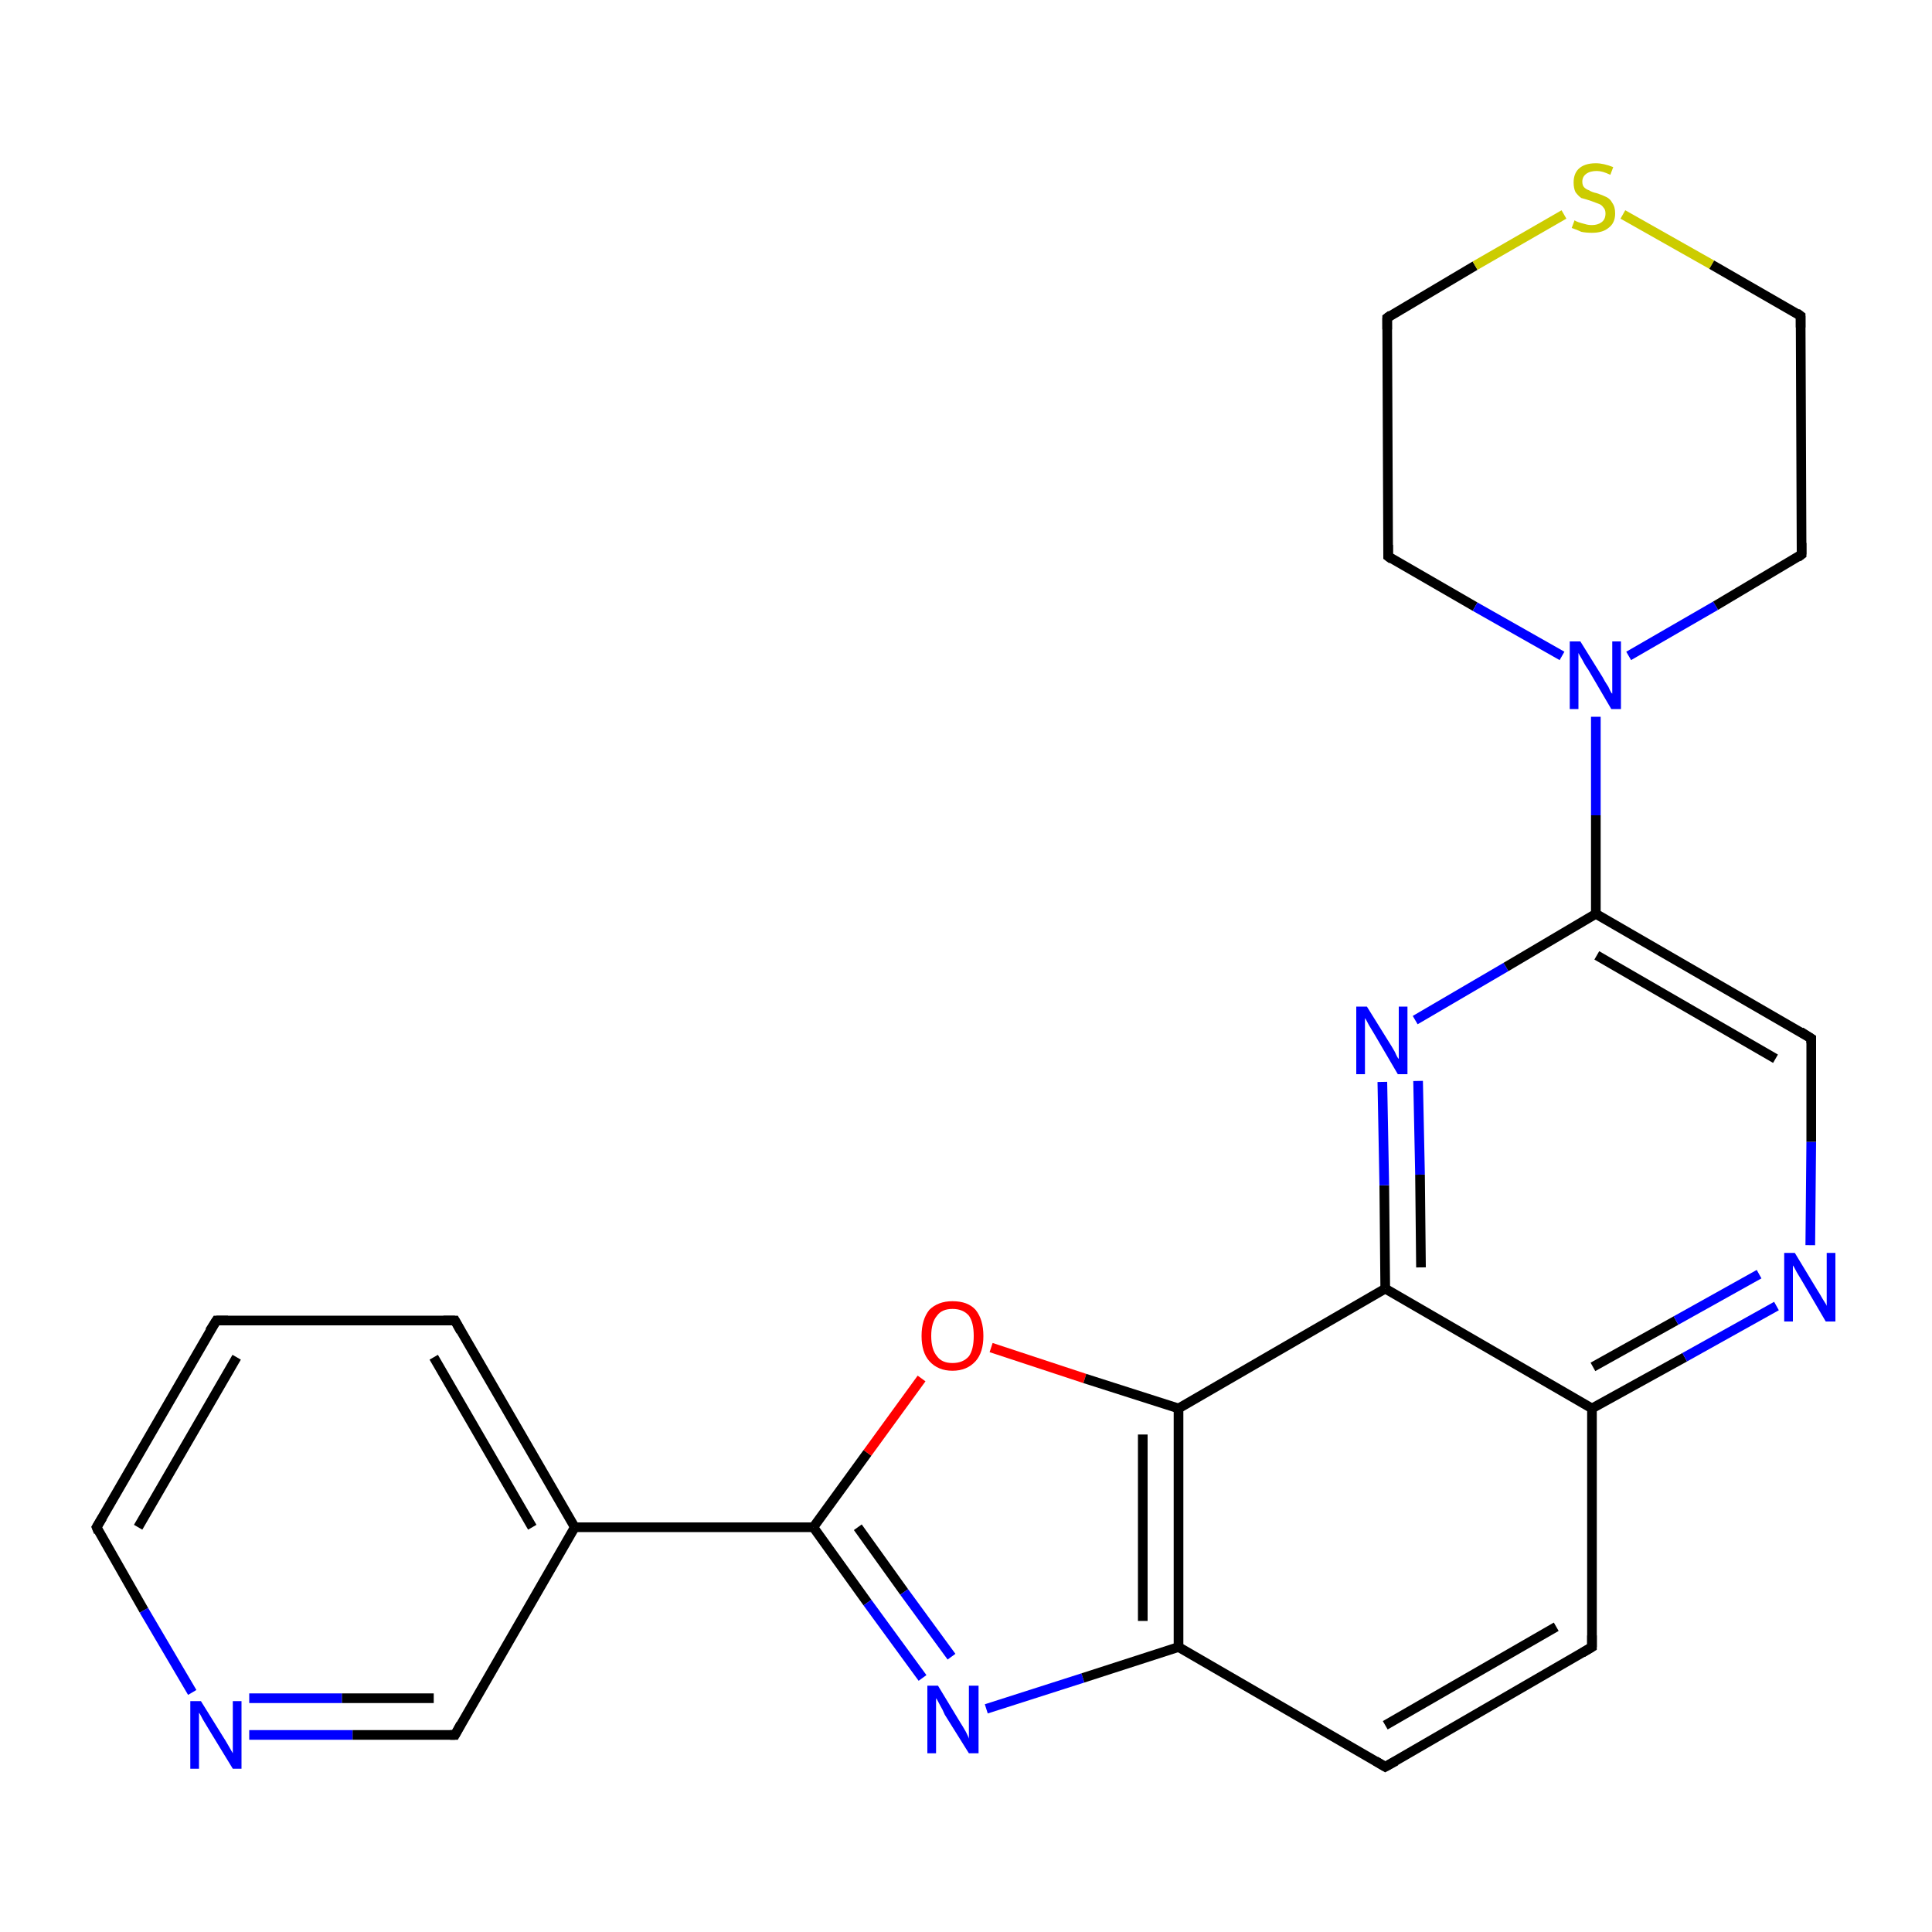 <?xml version='1.0' encoding='iso-8859-1'?>
<svg version='1.1' baseProfile='full'
              xmlns='http://www.w3.org/2000/svg'
                      xmlns:rdkit='http://www.rdkit.org/xml'
                      xmlns:xlink='http://www.w3.org/1999/xlink'
                  xml:space='preserve'
width='200px' height='200px' viewBox='0 0 200 200'>
<!-- END OF HEADER -->
<rect style='opacity:1.0;fill:#FFFFFF;stroke:none' width='200.0' height='200.0' x='0.0' y='0.0'> </rect>
<path class='bond-0 atom-11 atom-10' d='M 10.0,158.1 L 14.9,166.7' style='fill:none;fill-rule:evenodd;stroke:#000000;stroke-width:1.0px;stroke-linecap:butt;stroke-linejoin:miter;stroke-opacity:1' />
<path class='bond-0 atom-11 atom-10' d='M 14.9,166.7 L 19.9,175.2' style='fill:none;fill-rule:evenodd;stroke:#0000FF;stroke-width:1.0px;stroke-linecap:butt;stroke-linejoin:miter;stroke-opacity:1' />
<path class='bond-1 atom-11 atom-8' d='M 10.0,158.1 L 22.4,136.7' style='fill:none;fill-rule:evenodd;stroke:#000000;stroke-width:1.0px;stroke-linecap:butt;stroke-linejoin:miter;stroke-opacity:1' />
<path class='bond-1 atom-11 atom-8' d='M 14.3,158.1 L 24.5,140.5' style='fill:none;fill-rule:evenodd;stroke:#000000;stroke-width:1.0px;stroke-linecap:butt;stroke-linejoin:miter;stroke-opacity:1' />
<path class='bond-2 atom-10 atom-1' d='M 25.8,179.6 L 36.5,179.6' style='fill:none;fill-rule:evenodd;stroke:#0000FF;stroke-width:1.0px;stroke-linecap:butt;stroke-linejoin:miter;stroke-opacity:1' />
<path class='bond-2 atom-10 atom-1' d='M 36.5,179.6 L 47.1,179.6' style='fill:none;fill-rule:evenodd;stroke:#000000;stroke-width:1.0px;stroke-linecap:butt;stroke-linejoin:miter;stroke-opacity:1' />
<path class='bond-2 atom-10 atom-1' d='M 25.8,175.8 L 35.4,175.8' style='fill:none;fill-rule:evenodd;stroke:#0000FF;stroke-width:1.0px;stroke-linecap:butt;stroke-linejoin:miter;stroke-opacity:1' />
<path class='bond-2 atom-10 atom-1' d='M 35.4,175.8 L 44.9,175.8' style='fill:none;fill-rule:evenodd;stroke:#000000;stroke-width:1.0px;stroke-linecap:butt;stroke-linejoin:miter;stroke-opacity:1' />
<path class='bond-3 atom-8 atom-7' d='M 22.4,136.7 L 47.1,136.7' style='fill:none;fill-rule:evenodd;stroke:#000000;stroke-width:1.0px;stroke-linecap:butt;stroke-linejoin:miter;stroke-opacity:1' />
<path class='bond-4 atom-1 atom-9' d='M 47.1,179.6 L 59.5,158.1' style='fill:none;fill-rule:evenodd;stroke:#000000;stroke-width:1.0px;stroke-linecap:butt;stroke-linejoin:miter;stroke-opacity:1' />
<path class='bond-5 atom-7 atom-9' d='M 47.1,136.7 L 59.5,158.1' style='fill:none;fill-rule:evenodd;stroke:#000000;stroke-width:1.0px;stroke-linecap:butt;stroke-linejoin:miter;stroke-opacity:1' />
<path class='bond-5 atom-7 atom-9' d='M 44.9,140.5 L 55.1,158.1' style='fill:none;fill-rule:evenodd;stroke:#000000;stroke-width:1.0px;stroke-linecap:butt;stroke-linejoin:miter;stroke-opacity:1' />
<path class='bond-6 atom-9 atom-3' d='M 59.5,158.1 L 84.2,158.1' style='fill:none;fill-rule:evenodd;stroke:#000000;stroke-width:1.0px;stroke-linecap:butt;stroke-linejoin:miter;stroke-opacity:1' />
<path class='bond-7 atom-3 atom-0' d='M 84.2,158.1 L 89.8,165.9' style='fill:none;fill-rule:evenodd;stroke:#000000;stroke-width:1.0px;stroke-linecap:butt;stroke-linejoin:miter;stroke-opacity:1' />
<path class='bond-7 atom-3 atom-0' d='M 89.8,165.9 L 95.5,173.7' style='fill:none;fill-rule:evenodd;stroke:#0000FF;stroke-width:1.0px;stroke-linecap:butt;stroke-linejoin:miter;stroke-opacity:1' />
<path class='bond-7 atom-3 atom-0' d='M 88.8,158.1 L 93.6,164.8' style='fill:none;fill-rule:evenodd;stroke:#000000;stroke-width:1.0px;stroke-linecap:butt;stroke-linejoin:miter;stroke-opacity:1' />
<path class='bond-7 atom-3 atom-0' d='M 93.6,164.8 L 98.5,171.5' style='fill:none;fill-rule:evenodd;stroke:#0000FF;stroke-width:1.0px;stroke-linecap:butt;stroke-linejoin:miter;stroke-opacity:1' />
<path class='bond-8 atom-3 atom-12' d='M 84.2,158.1 L 89.8,150.4' style='fill:none;fill-rule:evenodd;stroke:#000000;stroke-width:1.0px;stroke-linecap:butt;stroke-linejoin:miter;stroke-opacity:1' />
<path class='bond-8 atom-3 atom-12' d='M 89.8,150.4 L 95.4,142.7' style='fill:none;fill-rule:evenodd;stroke:#FF0000;stroke-width:1.0px;stroke-linecap:butt;stroke-linejoin:miter;stroke-opacity:1' />
<path class='bond-9 atom-0 atom-5' d='M 102.1,176.9 L 112.1,173.7' style='fill:none;fill-rule:evenodd;stroke:#0000FF;stroke-width:1.0px;stroke-linecap:butt;stroke-linejoin:miter;stroke-opacity:1' />
<path class='bond-9 atom-0 atom-5' d='M 112.1,173.7 L 122.0,170.5' style='fill:none;fill-rule:evenodd;stroke:#000000;stroke-width:1.0px;stroke-linecap:butt;stroke-linejoin:miter;stroke-opacity:1' />
<path class='bond-10 atom-12 atom-13' d='M 102.6,139.5 L 112.3,142.7' style='fill:none;fill-rule:evenodd;stroke:#FF0000;stroke-width:1.0px;stroke-linecap:butt;stroke-linejoin:miter;stroke-opacity:1' />
<path class='bond-10 atom-12 atom-13' d='M 112.3,142.7 L 122.0,145.8' style='fill:none;fill-rule:evenodd;stroke:#000000;stroke-width:1.0px;stroke-linecap:butt;stroke-linejoin:miter;stroke-opacity:1' />
<path class='bond-11 atom-5 atom-13' d='M 122.0,170.5 L 122.0,145.8' style='fill:none;fill-rule:evenodd;stroke:#000000;stroke-width:1.0px;stroke-linecap:butt;stroke-linejoin:miter;stroke-opacity:1' />
<path class='bond-11 atom-5 atom-13' d='M 118.3,167.8 L 118.3,148.5' style='fill:none;fill-rule:evenodd;stroke:#000000;stroke-width:1.0px;stroke-linecap:butt;stroke-linejoin:miter;stroke-opacity:1' />
<path class='bond-12 atom-5 atom-6' d='M 122.0,170.5 L 143.4,182.9' style='fill:none;fill-rule:evenodd;stroke:#000000;stroke-width:1.0px;stroke-linecap:butt;stroke-linejoin:miter;stroke-opacity:1' />
<path class='bond-13 atom-13 atom-14' d='M 122.0,145.8 L 143.4,133.4' style='fill:none;fill-rule:evenodd;stroke:#000000;stroke-width:1.0px;stroke-linecap:butt;stroke-linejoin:miter;stroke-opacity:1' />
<path class='bond-14 atom-6 atom-16' d='M 143.4,182.9 L 164.8,170.5' style='fill:none;fill-rule:evenodd;stroke:#000000;stroke-width:1.0px;stroke-linecap:butt;stroke-linejoin:miter;stroke-opacity:1' />
<path class='bond-14 atom-6 atom-16' d='M 143.4,178.6 L 161.1,168.4' style='fill:none;fill-rule:evenodd;stroke:#000000;stroke-width:1.0px;stroke-linecap:butt;stroke-linejoin:miter;stroke-opacity:1' />
<path class='bond-15 atom-14 atom-4' d='M 143.4,133.4 L 143.3,122.7' style='fill:none;fill-rule:evenodd;stroke:#000000;stroke-width:1.0px;stroke-linecap:butt;stroke-linejoin:miter;stroke-opacity:1' />
<path class='bond-15 atom-14 atom-4' d='M 143.3,122.7 L 143.1,112.0' style='fill:none;fill-rule:evenodd;stroke:#0000FF;stroke-width:1.0px;stroke-linecap:butt;stroke-linejoin:miter;stroke-opacity:1' />
<path class='bond-15 atom-14 atom-4' d='M 147.1,131.2 L 147.0,121.6' style='fill:none;fill-rule:evenodd;stroke:#000000;stroke-width:1.0px;stroke-linecap:butt;stroke-linejoin:miter;stroke-opacity:1' />
<path class='bond-15 atom-14 atom-4' d='M 147.0,121.6 L 146.8,111.9' style='fill:none;fill-rule:evenodd;stroke:#0000FF;stroke-width:1.0px;stroke-linecap:butt;stroke-linejoin:miter;stroke-opacity:1' />
<path class='bond-16 atom-14 atom-15' d='M 143.4,133.4 L 164.8,145.8' style='fill:none;fill-rule:evenodd;stroke:#000000;stroke-width:1.0px;stroke-linecap:butt;stroke-linejoin:miter;stroke-opacity:1' />
<path class='bond-17 atom-4 atom-17' d='M 146.5,105.6 L 155.9,100.1' style='fill:none;fill-rule:evenodd;stroke:#0000FF;stroke-width:1.0px;stroke-linecap:butt;stroke-linejoin:miter;stroke-opacity:1' />
<path class='bond-17 atom-4 atom-17' d='M 155.9,100.1 L 165.2,94.6' style='fill:none;fill-rule:evenodd;stroke:#000000;stroke-width:1.0px;stroke-linecap:butt;stroke-linejoin:miter;stroke-opacity:1' />
<path class='bond-18 atom-16 atom-15' d='M 164.8,170.5 L 164.8,145.8' style='fill:none;fill-rule:evenodd;stroke:#000000;stroke-width:1.0px;stroke-linecap:butt;stroke-linejoin:miter;stroke-opacity:1' />
<path class='bond-19 atom-15 atom-19' d='M 164.8,145.8 L 174.4,140.5' style='fill:none;fill-rule:evenodd;stroke:#000000;stroke-width:1.0px;stroke-linecap:butt;stroke-linejoin:miter;stroke-opacity:1' />
<path class='bond-19 atom-15 atom-19' d='M 174.4,140.5 L 183.9,135.2' style='fill:none;fill-rule:evenodd;stroke:#0000FF;stroke-width:1.0px;stroke-linecap:butt;stroke-linejoin:miter;stroke-opacity:1' />
<path class='bond-19 atom-15 atom-19' d='M 164.9,141.5 L 173.5,136.7' style='fill:none;fill-rule:evenodd;stroke:#000000;stroke-width:1.0px;stroke-linecap:butt;stroke-linejoin:miter;stroke-opacity:1' />
<path class='bond-19 atom-15 atom-19' d='M 173.5,136.7 L 182.1,131.9' style='fill:none;fill-rule:evenodd;stroke:#0000FF;stroke-width:1.0px;stroke-linecap:butt;stroke-linejoin:miter;stroke-opacity:1' />
<path class='bond-20 atom-24 atom-23' d='M 143.7,57.6 L 143.6,32.9' style='fill:none;fill-rule:evenodd;stroke:#000000;stroke-width:1.0px;stroke-linecap:butt;stroke-linejoin:miter;stroke-opacity:1' />
<path class='bond-21 atom-24 atom-2' d='M 143.7,57.6 L 152.7,62.8' style='fill:none;fill-rule:evenodd;stroke:#000000;stroke-width:1.0px;stroke-linecap:butt;stroke-linejoin:miter;stroke-opacity:1' />
<path class='bond-21 atom-24 atom-2' d='M 152.7,62.8 L 161.7,67.9' style='fill:none;fill-rule:evenodd;stroke:#0000FF;stroke-width:1.0px;stroke-linecap:butt;stroke-linejoin:miter;stroke-opacity:1' />
<path class='bond-22 atom-17 atom-2' d='M 165.2,94.6 L 165.2,84.4' style='fill:none;fill-rule:evenodd;stroke:#000000;stroke-width:1.0px;stroke-linecap:butt;stroke-linejoin:miter;stroke-opacity:1' />
<path class='bond-22 atom-17 atom-2' d='M 165.2,84.4 L 165.2,74.2' style='fill:none;fill-rule:evenodd;stroke:#0000FF;stroke-width:1.0px;stroke-linecap:butt;stroke-linejoin:miter;stroke-opacity:1' />
<path class='bond-23 atom-17 atom-18' d='M 165.2,94.6 L 187.5,107.5' style='fill:none;fill-rule:evenodd;stroke:#000000;stroke-width:1.0px;stroke-linecap:butt;stroke-linejoin:miter;stroke-opacity:1' />
<path class='bond-23 atom-17 atom-18' d='M 165.3,98.9 L 183.8,109.6' style='fill:none;fill-rule:evenodd;stroke:#000000;stroke-width:1.0px;stroke-linecap:butt;stroke-linejoin:miter;stroke-opacity:1' />
<path class='bond-24 atom-23 atom-22' d='M 143.6,32.9 L 152.7,27.5' style='fill:none;fill-rule:evenodd;stroke:#000000;stroke-width:1.0px;stroke-linecap:butt;stroke-linejoin:miter;stroke-opacity:1' />
<path class='bond-24 atom-23 atom-22' d='M 152.7,27.5 L 161.9,22.2' style='fill:none;fill-rule:evenodd;stroke:#CCCC00;stroke-width:1.0px;stroke-linecap:butt;stroke-linejoin:miter;stroke-opacity:1' />
<path class='bond-25 atom-2 atom-20' d='M 168.6,67.9 L 177.6,62.7' style='fill:none;fill-rule:evenodd;stroke:#0000FF;stroke-width:1.0px;stroke-linecap:butt;stroke-linejoin:miter;stroke-opacity:1' />
<path class='bond-25 atom-2 atom-20' d='M 177.6,62.7 L 186.5,57.4' style='fill:none;fill-rule:evenodd;stroke:#000000;stroke-width:1.0px;stroke-linecap:butt;stroke-linejoin:miter;stroke-opacity:1' />
<path class='bond-26 atom-19 atom-18' d='M 187.4,128.9 L 187.5,118.2' style='fill:none;fill-rule:evenodd;stroke:#0000FF;stroke-width:1.0px;stroke-linecap:butt;stroke-linejoin:miter;stroke-opacity:1' />
<path class='bond-26 atom-19 atom-18' d='M 187.5,118.2 L 187.5,107.5' style='fill:none;fill-rule:evenodd;stroke:#000000;stroke-width:1.0px;stroke-linecap:butt;stroke-linejoin:miter;stroke-opacity:1' />
<path class='bond-27 atom-20 atom-21' d='M 186.5,57.4 L 186.4,32.7' style='fill:none;fill-rule:evenodd;stroke:#000000;stroke-width:1.0px;stroke-linecap:butt;stroke-linejoin:miter;stroke-opacity:1' />
<path class='bond-28 atom-22 atom-21' d='M 168.0,22.2 L 177.2,27.4' style='fill:none;fill-rule:evenodd;stroke:#CCCC00;stroke-width:1.0px;stroke-linecap:butt;stroke-linejoin:miter;stroke-opacity:1' />
<path class='bond-28 atom-22 atom-21' d='M 177.2,27.4 L 186.4,32.7' style='fill:none;fill-rule:evenodd;stroke:#000000;stroke-width:1.0px;stroke-linecap:butt;stroke-linejoin:miter;stroke-opacity:1' />
<path d='M 46.6,179.6 L 47.1,179.6 L 47.7,178.5' style='fill:none;stroke:#000000;stroke-width:1.0px;stroke-linecap:butt;stroke-linejoin:miter;stroke-opacity:1;' />
<path d='M 142.4,182.3 L 143.4,182.9 L 144.5,182.3' style='fill:none;stroke:#000000;stroke-width:1.0px;stroke-linecap:butt;stroke-linejoin:miter;stroke-opacity:1;' />
<path d='M 45.9,136.7 L 47.1,136.7 L 47.7,137.8' style='fill:none;stroke:#000000;stroke-width:1.0px;stroke-linecap:butt;stroke-linejoin:miter;stroke-opacity:1;' />
<path d='M 21.7,137.8 L 22.4,136.7 L 23.6,136.7' style='fill:none;stroke:#000000;stroke-width:1.0px;stroke-linecap:butt;stroke-linejoin:miter;stroke-opacity:1;' />
<path d='M 10.2,158.6 L 10.0,158.1 L 10.6,157.1' style='fill:none;stroke:#000000;stroke-width:1.0px;stroke-linecap:butt;stroke-linejoin:miter;stroke-opacity:1;' />
<path d='M 163.8,171.1 L 164.8,170.5 L 164.8,169.3' style='fill:none;stroke:#000000;stroke-width:1.0px;stroke-linecap:butt;stroke-linejoin:miter;stroke-opacity:1;' />
<path d='M 186.4,106.8 L 187.5,107.5 L 187.5,108.0' style='fill:none;stroke:#000000;stroke-width:1.0px;stroke-linecap:butt;stroke-linejoin:miter;stroke-opacity:1;' />
<path d='M 186.1,57.7 L 186.5,57.4 L 186.5,56.2' style='fill:none;stroke:#000000;stroke-width:1.0px;stroke-linecap:butt;stroke-linejoin:miter;stroke-opacity:1;' />
<path d='M 186.4,33.9 L 186.4,32.7 L 186.0,32.4' style='fill:none;stroke:#000000;stroke-width:1.0px;stroke-linecap:butt;stroke-linejoin:miter;stroke-opacity:1;' />
<path d='M 143.6,34.1 L 143.6,32.9 L 144.0,32.6' style='fill:none;stroke:#000000;stroke-width:1.0px;stroke-linecap:butt;stroke-linejoin:miter;stroke-opacity:1;' />
<path d='M 143.7,56.4 L 143.7,57.6 L 144.1,57.9' style='fill:none;stroke:#000000;stroke-width:1.0px;stroke-linecap:butt;stroke-linejoin:miter;stroke-opacity:1;' />
<path class='atom-0' d='M 97.1 174.5
L 99.4 178.3
Q 99.6 178.6, 100.0 179.3
Q 100.3 179.9, 100.3 180.0
L 100.3 174.5
L 101.3 174.5
L 101.3 181.5
L 100.3 181.5
L 97.8 177.5
Q 97.6 177.0, 97.3 176.5
Q 97.0 175.9, 96.9 175.8
L 96.9 181.5
L 96.0 181.5
L 96.0 174.5
L 97.1 174.5
' fill='#0000FF'/>
<path class='atom-2' d='M 163.6 66.4
L 165.9 70.1
Q 166.1 70.5, 166.5 71.1
Q 166.8 71.8, 166.9 71.8
L 166.9 66.4
L 167.8 66.4
L 167.8 73.4
L 166.8 73.4
L 164.4 69.3
Q 164.1 68.9, 163.8 68.3
Q 163.5 67.8, 163.4 67.6
L 163.4 73.4
L 162.5 73.4
L 162.5 66.4
L 163.6 66.4
' fill='#0000FF'/>
<path class='atom-4' d='M 141.5 104.2
L 143.8 107.9
Q 144.0 108.2, 144.4 108.9
Q 144.7 109.6, 144.8 109.6
L 144.8 104.2
L 145.7 104.2
L 145.7 111.2
L 144.7 111.2
L 142.3 107.1
Q 142.0 106.6, 141.7 106.1
Q 141.4 105.5, 141.3 105.4
L 141.3 111.2
L 140.4 111.2
L 140.4 104.2
L 141.5 104.2
' fill='#0000FF'/>
<path class='atom-10' d='M 20.8 176.1
L 23.1 179.8
Q 23.3 180.1, 23.7 180.8
Q 24.1 181.5, 24.1 181.5
L 24.1 176.1
L 25.0 176.1
L 25.0 183.1
L 24.1 183.1
L 21.6 179.0
Q 21.3 178.5, 21.0 178.0
Q 20.7 177.4, 20.6 177.3
L 20.6 183.1
L 19.7 183.1
L 19.7 176.1
L 20.8 176.1
' fill='#0000FF'/>
<path class='atom-12' d='M 95.4 138.3
Q 95.4 136.6, 96.2 135.6
Q 97.1 134.7, 98.6 134.7
Q 100.2 134.7, 101.0 135.6
Q 101.8 136.6, 101.8 138.3
Q 101.8 140.0, 101.0 140.9
Q 100.1 141.9, 98.6 141.9
Q 97.1 141.9, 96.2 140.9
Q 95.4 140.0, 95.4 138.3
M 98.6 141.1
Q 99.7 141.1, 100.3 140.4
Q 100.8 139.7, 100.8 138.3
Q 100.8 136.9, 100.3 136.2
Q 99.7 135.5, 98.6 135.5
Q 97.5 135.5, 97.0 136.2
Q 96.4 136.9, 96.4 138.3
Q 96.4 139.7, 97.0 140.4
Q 97.5 141.1, 98.6 141.1
' fill='#FF0000'/>
<path class='atom-19' d='M 185.8 129.7
L 188.1 133.5
Q 188.3 133.8, 188.7 134.5
Q 189.1 135.1, 189.1 135.2
L 189.1 129.7
L 190.0 129.7
L 190.0 136.8
L 189.0 136.8
L 186.6 132.7
Q 186.3 132.2, 186.0 131.7
Q 185.7 131.1, 185.6 131.0
L 185.6 136.8
L 184.7 136.8
L 184.7 129.7
L 185.8 129.7
' fill='#0000FF'/>
<path class='atom-22' d='M 163.0 22.8
Q 163.1 22.9, 163.4 23.0
Q 163.7 23.1, 164.1 23.2
Q 164.4 23.3, 164.8 23.3
Q 165.4 23.3, 165.8 23.0
Q 166.2 22.7, 166.2 22.1
Q 166.2 21.7, 166.0 21.5
Q 165.8 21.2, 165.5 21.1
Q 165.2 21.0, 164.7 20.8
Q 164.1 20.6, 163.7 20.5
Q 163.4 20.3, 163.1 19.9
Q 162.9 19.5, 162.9 18.9
Q 162.9 18.0, 163.4 17.5
Q 164.0 16.9, 165.2 16.9
Q 166.0 16.9, 167.0 17.3
L 166.7 18.1
Q 165.9 17.7, 165.3 17.7
Q 164.6 17.7, 164.2 18.0
Q 163.8 18.3, 163.8 18.8
Q 163.8 19.2, 164.0 19.4
Q 164.2 19.6, 164.5 19.7
Q 164.8 19.9, 165.3 20.0
Q 165.9 20.2, 166.3 20.4
Q 166.7 20.6, 166.9 21.0
Q 167.2 21.4, 167.2 22.1
Q 167.2 23.1, 166.5 23.6
Q 165.9 24.1, 164.8 24.1
Q 164.2 24.1, 163.7 24.0
Q 163.3 23.8, 162.7 23.6
L 163.0 22.8
' fill='#CCCC00'/>
</svg>
